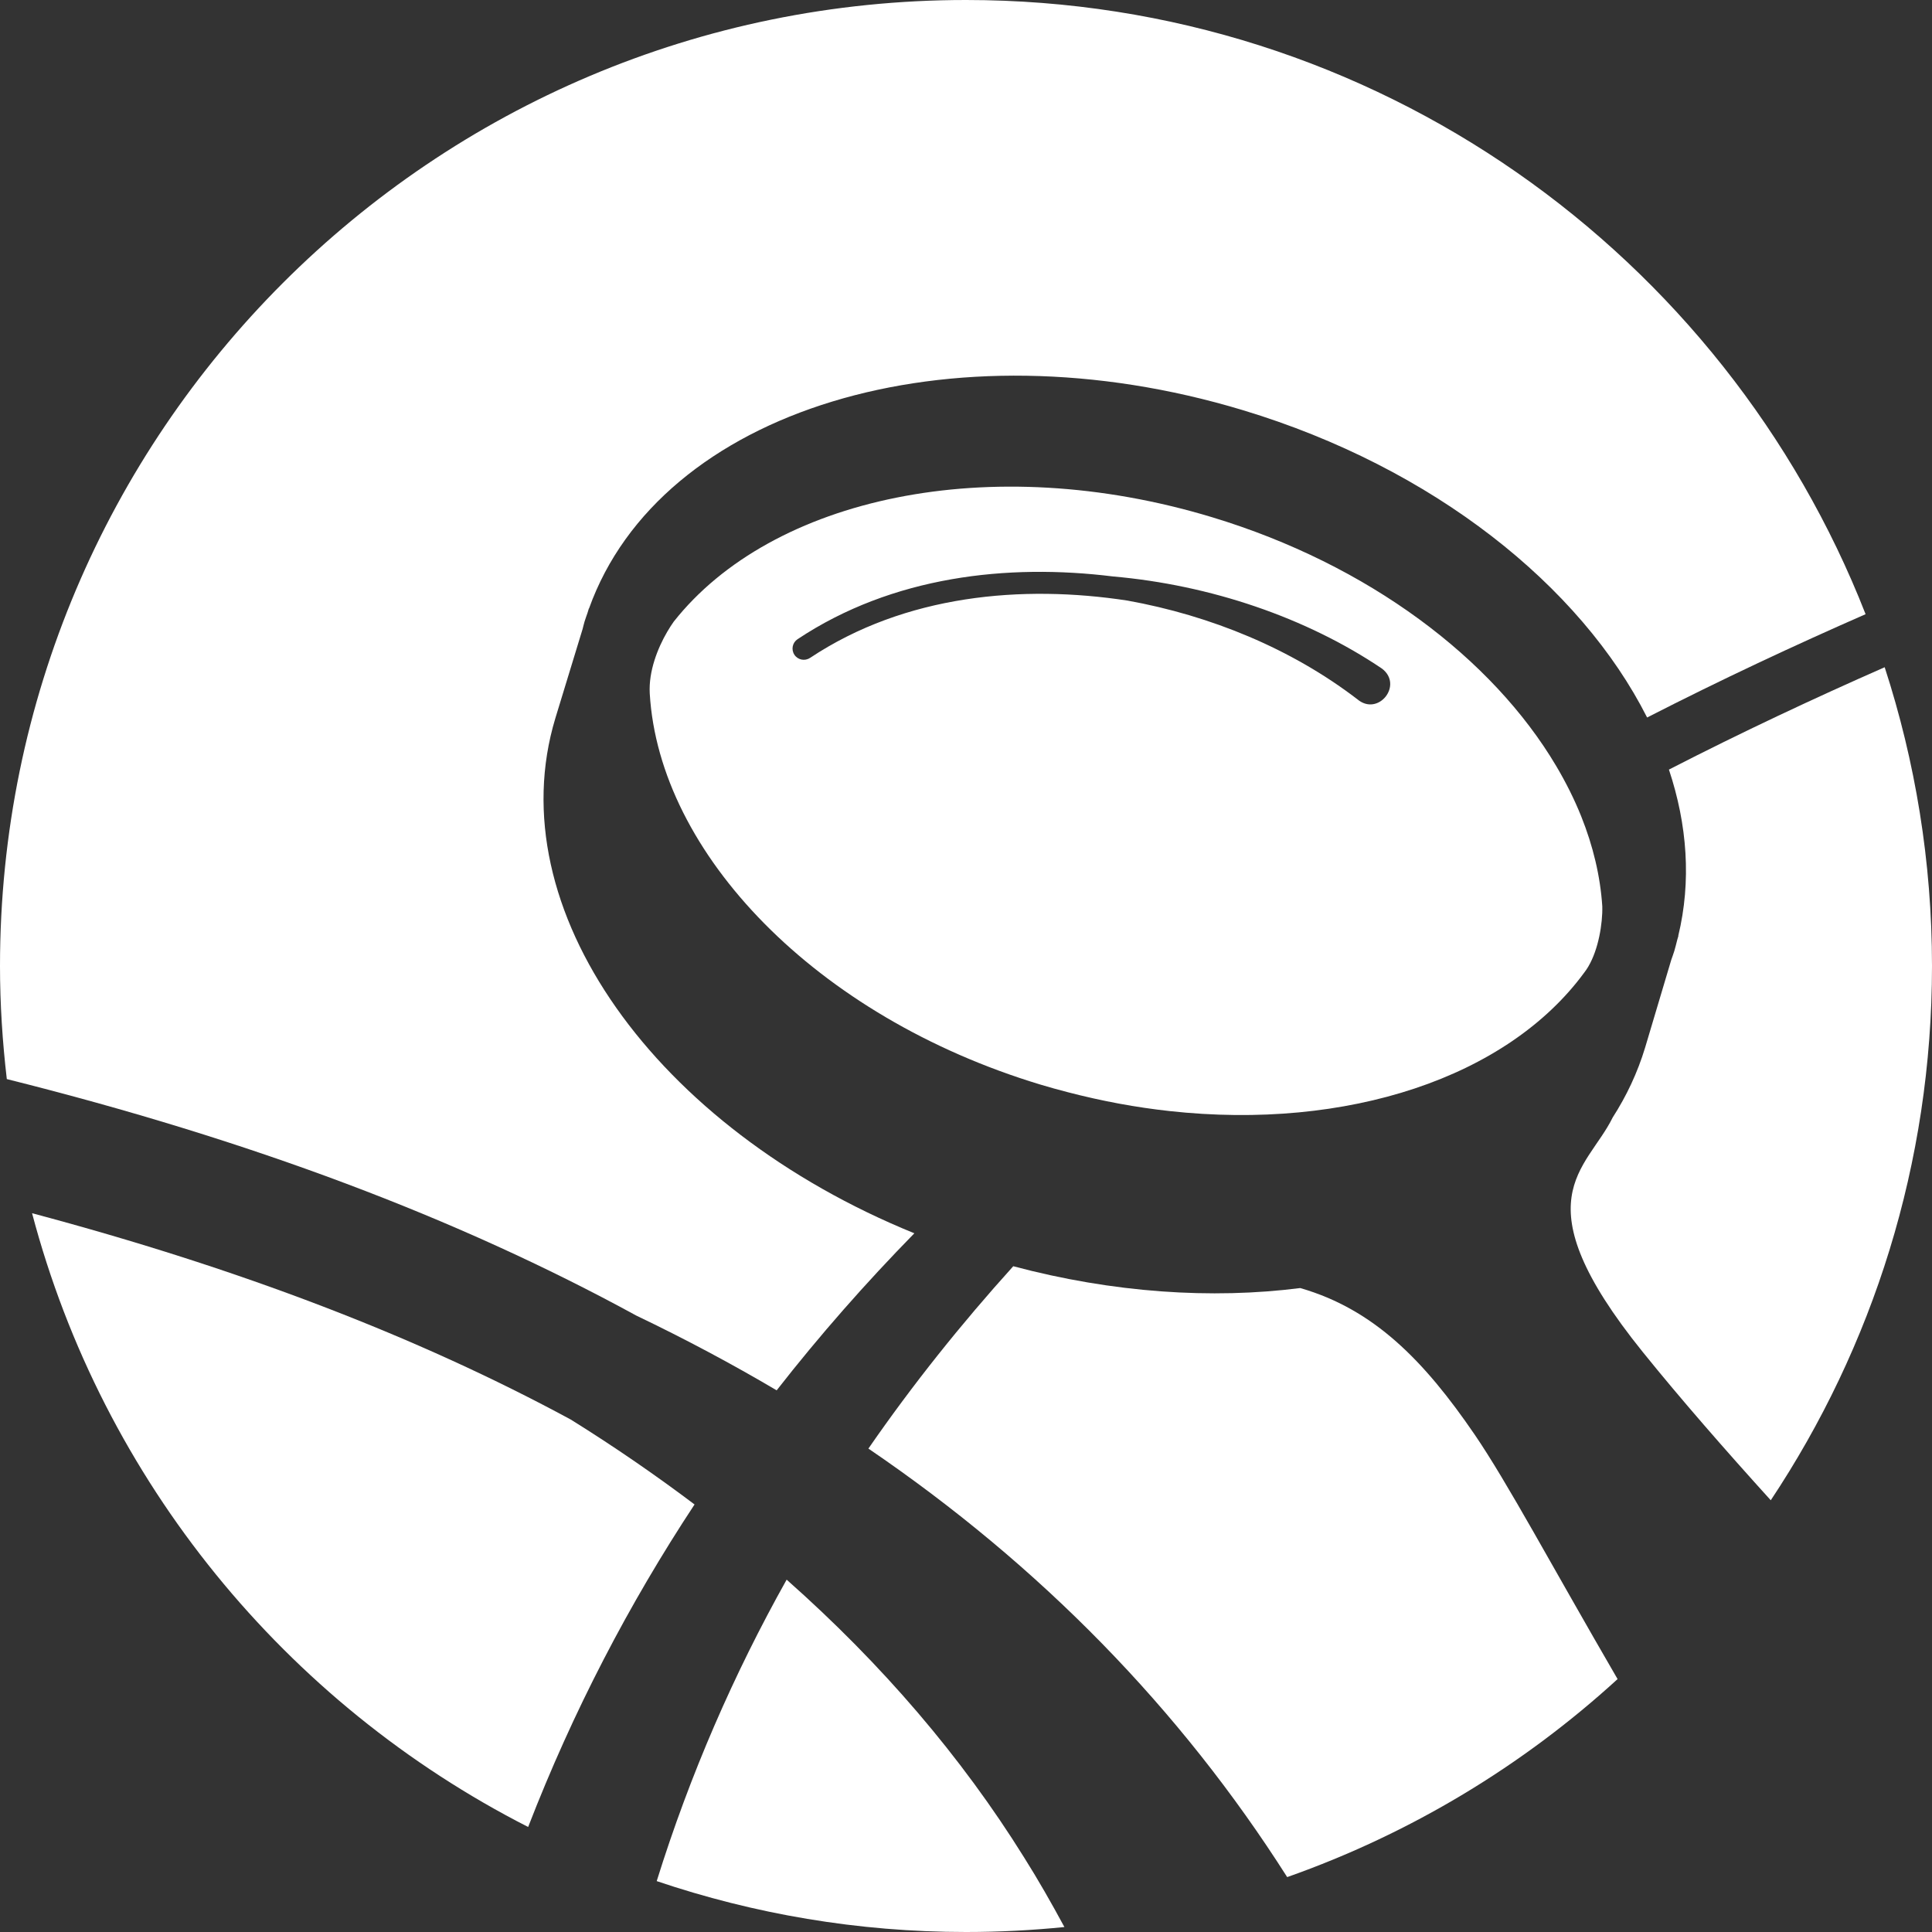 <svg id="Layer_1" xmlns="http://www.w3.org/2000/svg" viewBox="0 0 1200 1200">
    <rect x="0" y="0" width="1200" height="1200" fill="#333333" stroke="none"/>
    <defs>
        <style>.cls-1{fill:#ffffff;stroke-width:0px;}</style>
    </defs>
    <path class="cls-1"
        d="M678.32,682.04c.44.1.88.2,1.33.3,4.87,1.08,9.73,2.07,14.58,2.98.33.06.66.13.99.19,10.47,1.93,20.87,3.46,31.18,4.59,110.52,12.12,209.84-20.86,257.6-86.01,7.25-9.27,10.68-24.92,11.18-36.99.06-1.46.05-2.83.03-4.16-1.23-18.72-5.72-37.51-13.12-55.96-2.11-5.26-4.47-10.49-7.05-15.68-.02-.05-.04-.09-.07-.14-2.6-5.21-5.42-10.38-8.47-15.51-39.4-66.44-116.21-124.94-213.82-154.44-137.83-41.65-273.23-12.26-334.2,64.89-1.29,1.8-2.69,3.97-4.12,6.42-5.76,9.88-11.59,24.33-10.79,38.24,5.84,99.21,103.01,200.69,242.6,242.88,5.61,1.7,11.22,3.23,16.82,4.69,5.12,1.34,10.22,2.56,15.32,3.71ZM503.09,408.64c-3.21,2.13-7.54,1.26-9.67-1.95-2.13-3.21-1.26-7.54,1.95-9.67,58.93-39.17,130.52-47.07,195.87-38.98,60.53,5.28,120.13,25.54,167.1,57.22,13.49,10.2-2.36,30.07-15.32,19.02-40.76-31.22-90.85-51.92-142.87-61.27-65.05-9.92-137.8-3.74-197.05,35.65Z" />
    <path class="cls-1"
        d="M915.92,891.02c-31.52-46.11-62.63-77.78-108.16-90.94-.05-.02-.09-.03-.14-.05-55.12,7.01-116.25,2.97-178.27-13.55-32.38,35.86-62.53,73.54-89.97,113.26,106.82,72.71,193.68,161.7,260.11,266.16,76.75-27.06,146.38-69.19,205.22-122.99-41.08-70.7-68.43-122.11-88.79-151.89Z" />
    <path class="cls-1"
        d="M1042.41,581.29l.08.02-.7,2.35c-.6,2.32-1.13,4.65-1.83,6.96-.57,1.88-1.27,3.69-1.9,5.54l-16.24,54.48c-4.72,15.61-11.58,30.16-20.27,43.63,0,0,.04-.02.04-.02-16.12,32.63-58.03,50.24,18.58,145.29,23.93,29.69,51.86,61.58,79.68,92.3,63.23-95.05,100.15-209.12,100.15-331.85,0-64.78-10.39-127.11-29.39-185.56-43.48,19.12-88.46,40.18-134.01,63.57,11.45,34.33,13.98,69.43,5.8,103.28Z" />
    <path class="cls-1"
        d="M635.97,1153.5c-38.83-62.35-88.19-119.95-147.37-172.35-32.7,58.37-59.93,120.66-80.71,187.24,60.34,20.39,124.9,31.61,192.11,31.61,20.63,0,41.03-1.05,61.12-3.08-8-14.81-16.29-29.37-25.15-43.42Z" />
    <path class="cls-1"
        d="M395.21,817.13c30.25,14.48,59.31,29.97,87.19,46.43,26.68-34.16,55.26-66.64,85.52-97.54-160.73-65.33-258.74-201.59-222.98-319.92l16.91-55.36c.42-1.55.76-3.11,1.22-4.66.55-1.83,1.23-3.59,1.84-5.38l.85-2.78.09.03c44.12-123.28,223.32-178.43,406.23-123.16,118.3,35.75,209.67,109.11,250.97,190.86,46.19-23.64,91.72-44.89,135.7-64.17C1071.38,158.2,854.24,0,600,0,268.63,0,0,268.63,0,600c0,23.78,1.54,47.19,4.23,70.24,151.39,37.87,279.81,86.15,390.98,146.89Z" />
    <path class="cls-1"
        d="M431.4,934.45c-24.32-18.33-49.92-35.96-76.92-52.76-95.08-51.43-205.32-93.69-334.56-128.14,43.97,166.53,157.75,304.59,308.12,381.22,27.93-72.09,62.72-138.7,103.36-200.32Z" />
</svg>